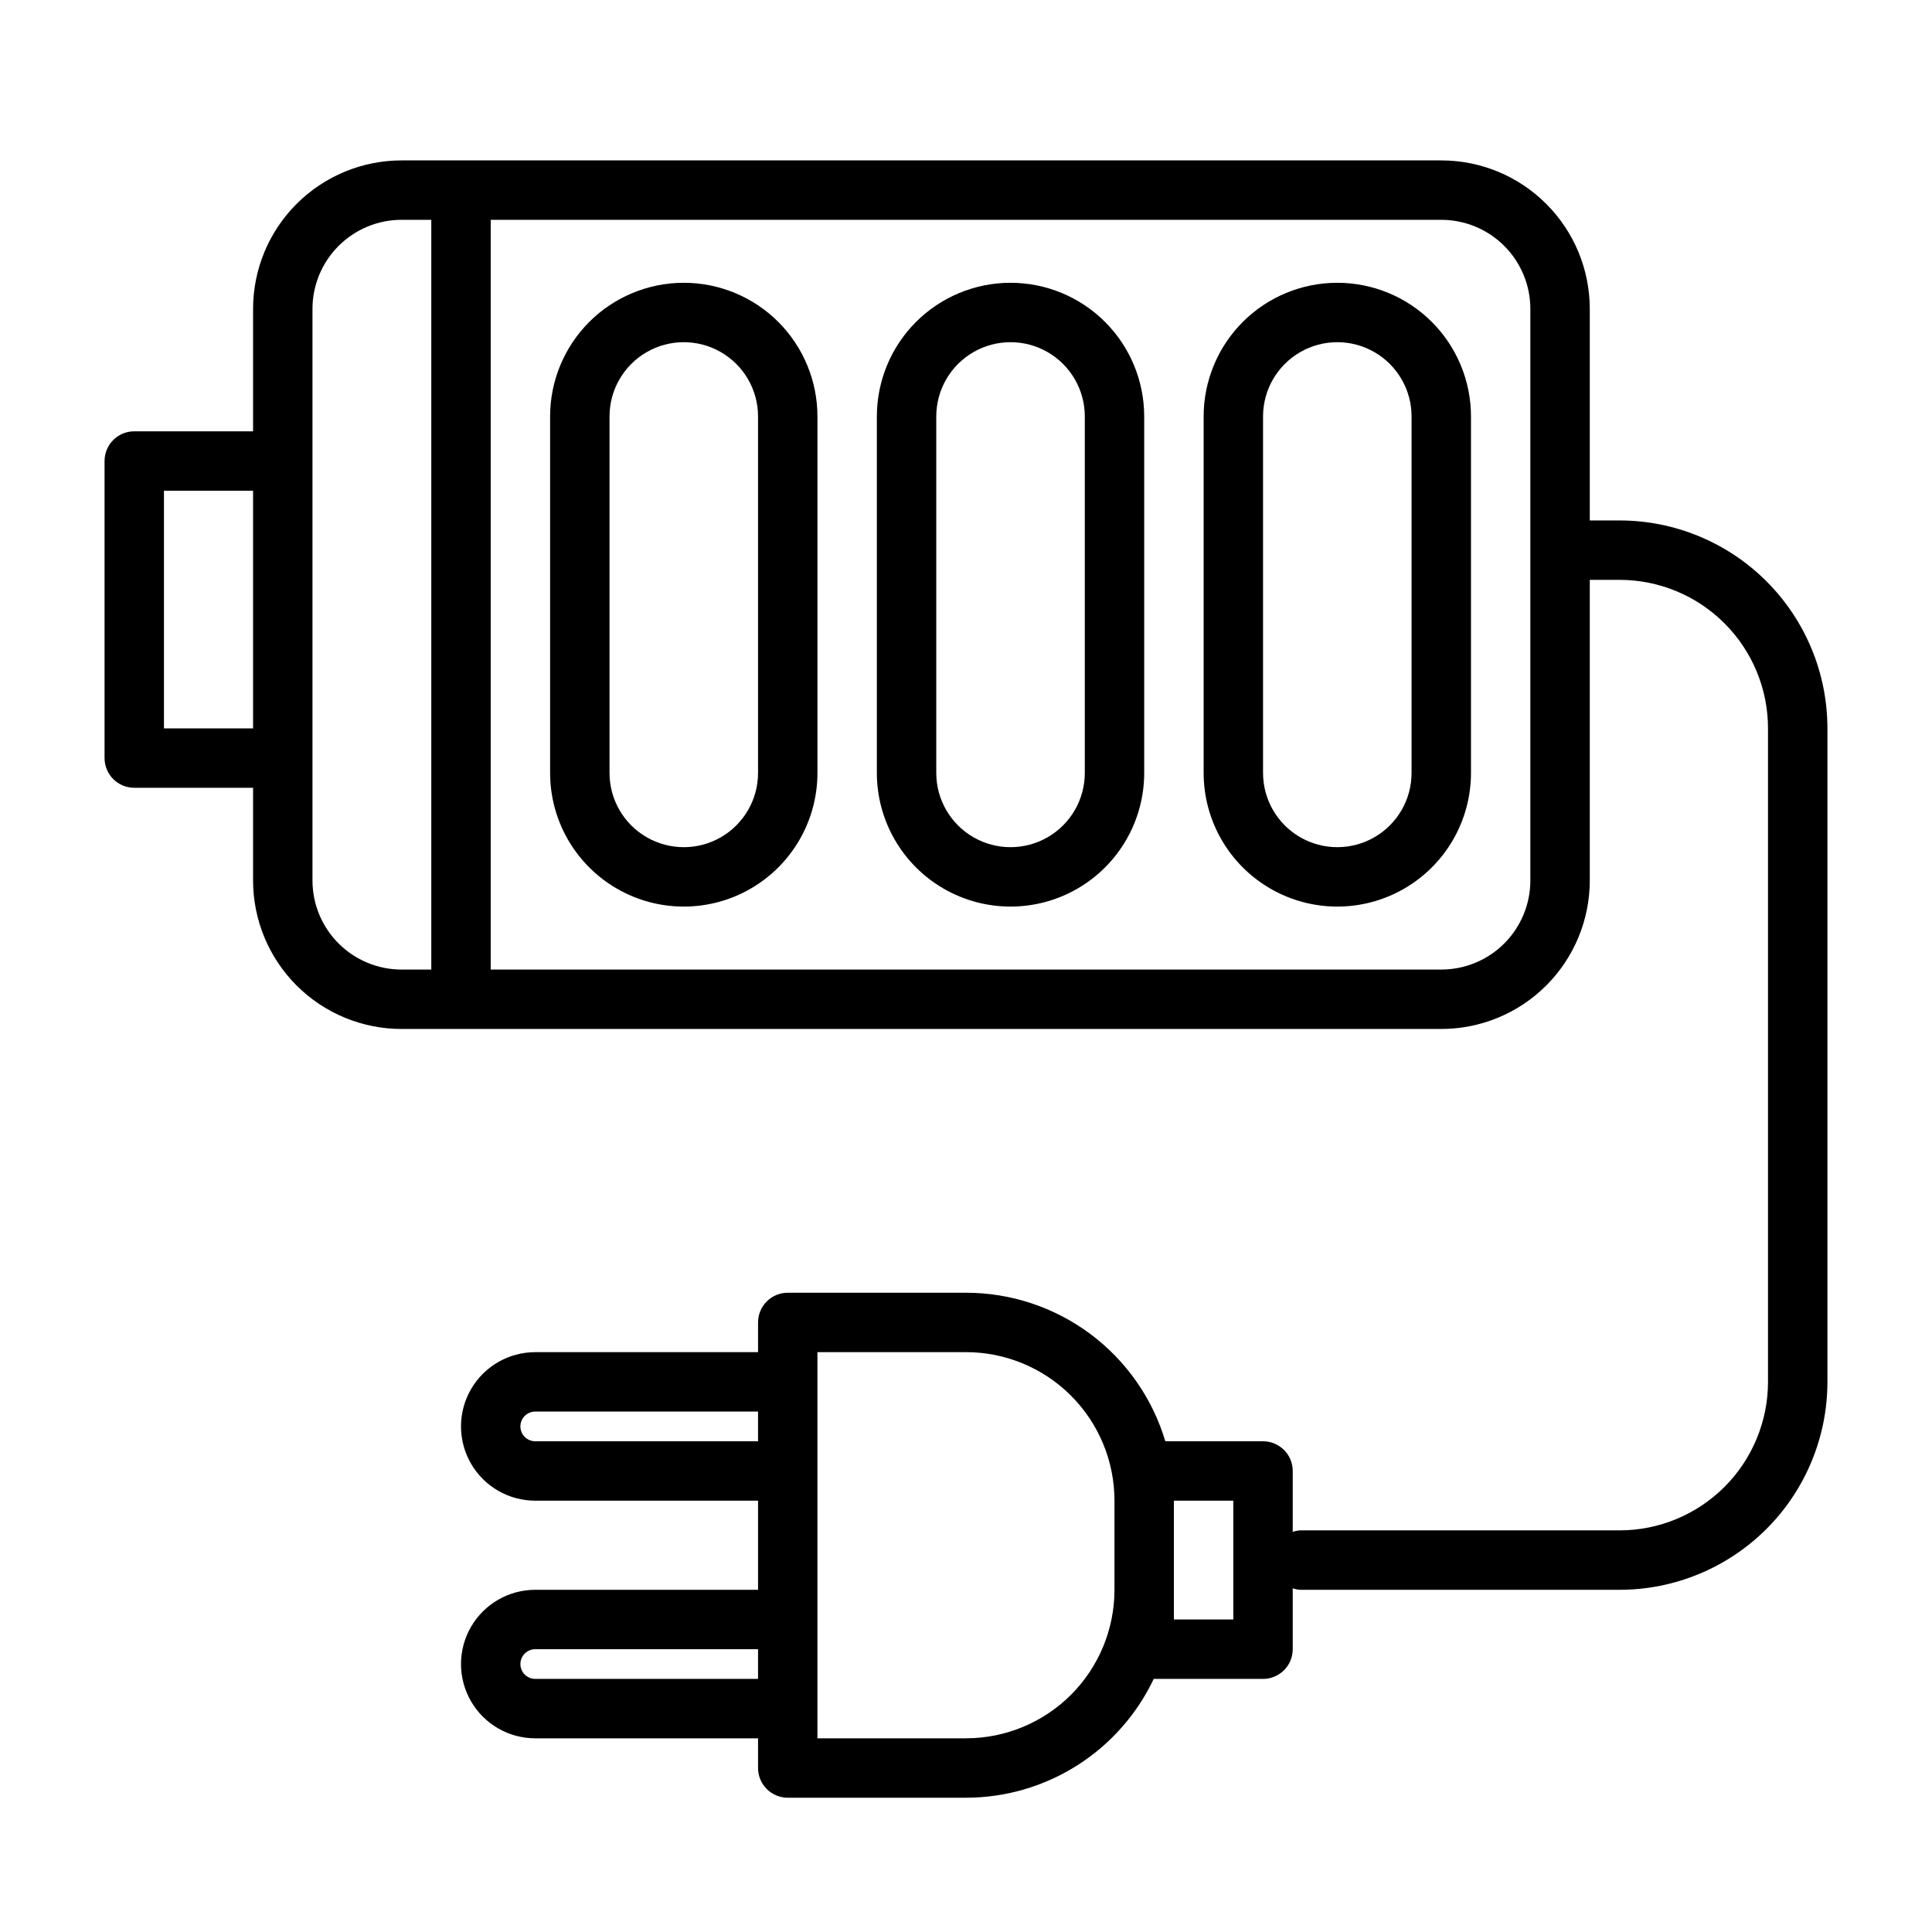 <?xml version="1.0" encoding="UTF-8"?>
<!-- Uploaded to: ICON Repo, www.svgrepo.com, Generator: ICON Repo Mixer Tools -->
<svg fill="#000000" width="800px" height="800px" version="1.1" viewBox="144 144 512 512" xmlns="http://www.w3.org/2000/svg">
 <g>
  <path d="m573.18 281.92h-7.871v-56.047c0-10.441-4.148-20.453-11.531-27.832-7.379-7.383-17.391-11.531-27.832-11.531h-275.52c-10.438 0-20.449 4.148-27.832 11.531-7.379 7.379-11.527 17.391-11.527 27.832v32.43h-31.488c-4.348 0-7.871 3.527-7.871 7.875v78.719c0 2.086 0.828 4.09 2.305 5.566 1.477 1.477 3.477 2.305 5.566 2.305h31.488v24.562c0 10.438 4.148 20.449 11.527 27.832 7.383 7.379 17.395 11.527 27.832 11.527h275.52c10.441 0 20.453-4.148 27.832-11.527 7.383-7.383 11.531-17.395 11.531-27.832v-79.664h7.871c10.438 0 20.449 4.144 27.832 11.527 7.379 7.379 11.527 17.391 11.527 27.832v173.18c0 10.438-4.148 20.449-11.527 27.832-7.383 7.383-17.395 11.527-27.832 11.527h-84.625c-0.672 0.047-1.332 0.18-1.969 0.395v-16.137c0-2.09-0.828-4.09-2.305-5.566-1.477-1.477-3.481-2.309-5.566-2.309h-25.898c-3.391-11.371-10.363-21.348-19.883-28.441-9.516-7.09-21.07-10.922-32.938-10.918h-47.234c-4.348 0-7.871 3.523-7.871 7.871v7.871l-59.039 0.004c-7.031 0-13.527 3.75-17.043 9.84-3.516 6.09-3.516 13.59 0 19.68 3.516 6.09 10.012 9.84 17.043 9.84h59.039v23.617h-59.039c-7.031 0-13.527 3.75-17.043 9.84-3.516 6.086-3.516 13.59 0 19.68 3.516 6.09 10.012 9.84 17.043 9.84h59.039v7.871c0 2.09 0.828 4.09 2.305 5.566 1.477 1.477 3.481 2.305 5.566 2.305h47.234c10.422-0.004 20.625-2.969 29.434-8.543 8.805-5.57 15.852-13.527 20.316-22.945h28.969c2.086 0 4.09-0.828 5.566-2.305 1.477-1.477 2.305-3.477 2.305-5.566v-16.137c0.637 0.215 1.297 0.348 1.969 0.395h84.625c14.613 0 28.629-5.809 38.965-16.141 10.332-10.336 16.141-24.352 16.141-38.965v-173.18c0-14.617-5.809-28.633-16.141-38.965-10.336-10.336-24.352-16.141-38.965-16.141zm-385.73 55.105v-62.977h23.617v62.977zm39.359 40.305v-151.46c0-6.266 2.488-12.273 6.918-16.699 4.43-4.43 10.438-6.918 16.699-6.918h7.871v198.69h-7.871c-6.262 0-12.27-2.488-16.699-6.914-4.43-4.43-6.918-10.438-6.918-16.699zm322.75 0c0 6.262-2.488 12.27-6.918 16.699-4.426 4.426-10.434 6.914-16.699 6.914h-251.9v-198.69h251.9c6.266 0 12.273 2.488 16.699 6.918 4.43 4.426 6.918 10.434 6.918 16.699zm-263.71 148.62c-2.176 0-3.938-1.762-3.938-3.934 0-2.176 1.762-3.938 3.938-3.938h59.039v7.871zm0 62.977c-2.176 0-3.938-1.762-3.938-3.934 0-2.176 1.762-3.938 3.938-3.938h59.039v7.871zm114.14 15.746h-39.363v-102.34h39.363c10.438 0 20.449 4.144 27.832 11.527 7.379 7.383 11.527 17.395 11.527 27.832v23.617c0 10.438-4.148 20.449-11.527 27.832-7.383 7.379-17.395 11.527-27.832 11.527zm70.848-31.488h-15.746v-31.488h15.742z"/>
  <path d="m498.4 218.94c-9.395 0-18.406 3.734-25.047 10.375-6.644 6.644-10.375 15.656-10.375 25.051v94.465c0 12.652 6.75 24.348 17.711 30.676 10.961 6.328 24.465 6.328 35.422 0 10.961-6.328 17.715-18.023 17.715-30.676v-94.465c0-9.395-3.734-18.406-10.375-25.051-6.644-6.641-15.656-10.375-25.051-10.375zm19.68 129.89c0 7.031-3.75 13.527-9.84 17.043-6.09 3.516-13.59 3.516-19.68 0s-9.84-10.012-9.84-17.043v-94.465c0-7.031 3.75-13.527 9.84-17.043s13.59-3.516 19.68 0c6.09 3.516 9.84 10.012 9.84 17.043z"/>
  <path d="m411.8 218.94c-9.395 0-18.402 3.734-25.047 10.375-6.644 6.644-10.375 15.656-10.375 25.051v94.465c0 12.652 6.75 24.348 17.711 30.676 10.961 6.328 24.465 6.328 35.426 0 10.961-6.328 17.711-18.023 17.711-30.676v-94.465c0-9.395-3.731-18.406-10.375-25.051-6.644-6.641-15.652-10.375-25.051-10.375zm19.684 129.89c0 7.031-3.754 13.527-9.84 17.043-6.09 3.516-13.594 3.516-19.684 0-6.086-3.516-9.84-10.012-9.84-17.043v-94.465c0-7.031 3.754-13.527 9.84-17.043 6.09-3.516 13.594-3.516 19.684 0 6.086 3.516 9.84 10.012 9.84 17.043z"/>
  <path d="m325.21 218.94c-9.395 0-18.406 3.734-25.051 10.375-6.641 6.644-10.375 15.656-10.375 25.051v94.465c0 12.652 6.754 24.348 17.715 30.676 10.957 6.328 24.461 6.328 35.422 0 10.961-6.328 17.711-18.023 17.711-30.676v-94.465c0-9.395-3.731-18.406-10.375-25.051-6.641-6.641-15.652-10.375-25.047-10.375zm19.68 129.89c0 7.031-3.75 13.527-9.84 17.043-6.09 3.516-13.59 3.516-19.68 0s-9.84-10.012-9.84-17.043v-94.465c0-7.031 3.75-13.527 9.84-17.043s13.59-3.516 19.68 0c6.09 3.516 9.84 10.012 9.84 17.043z"/>
 </g>
</svg>